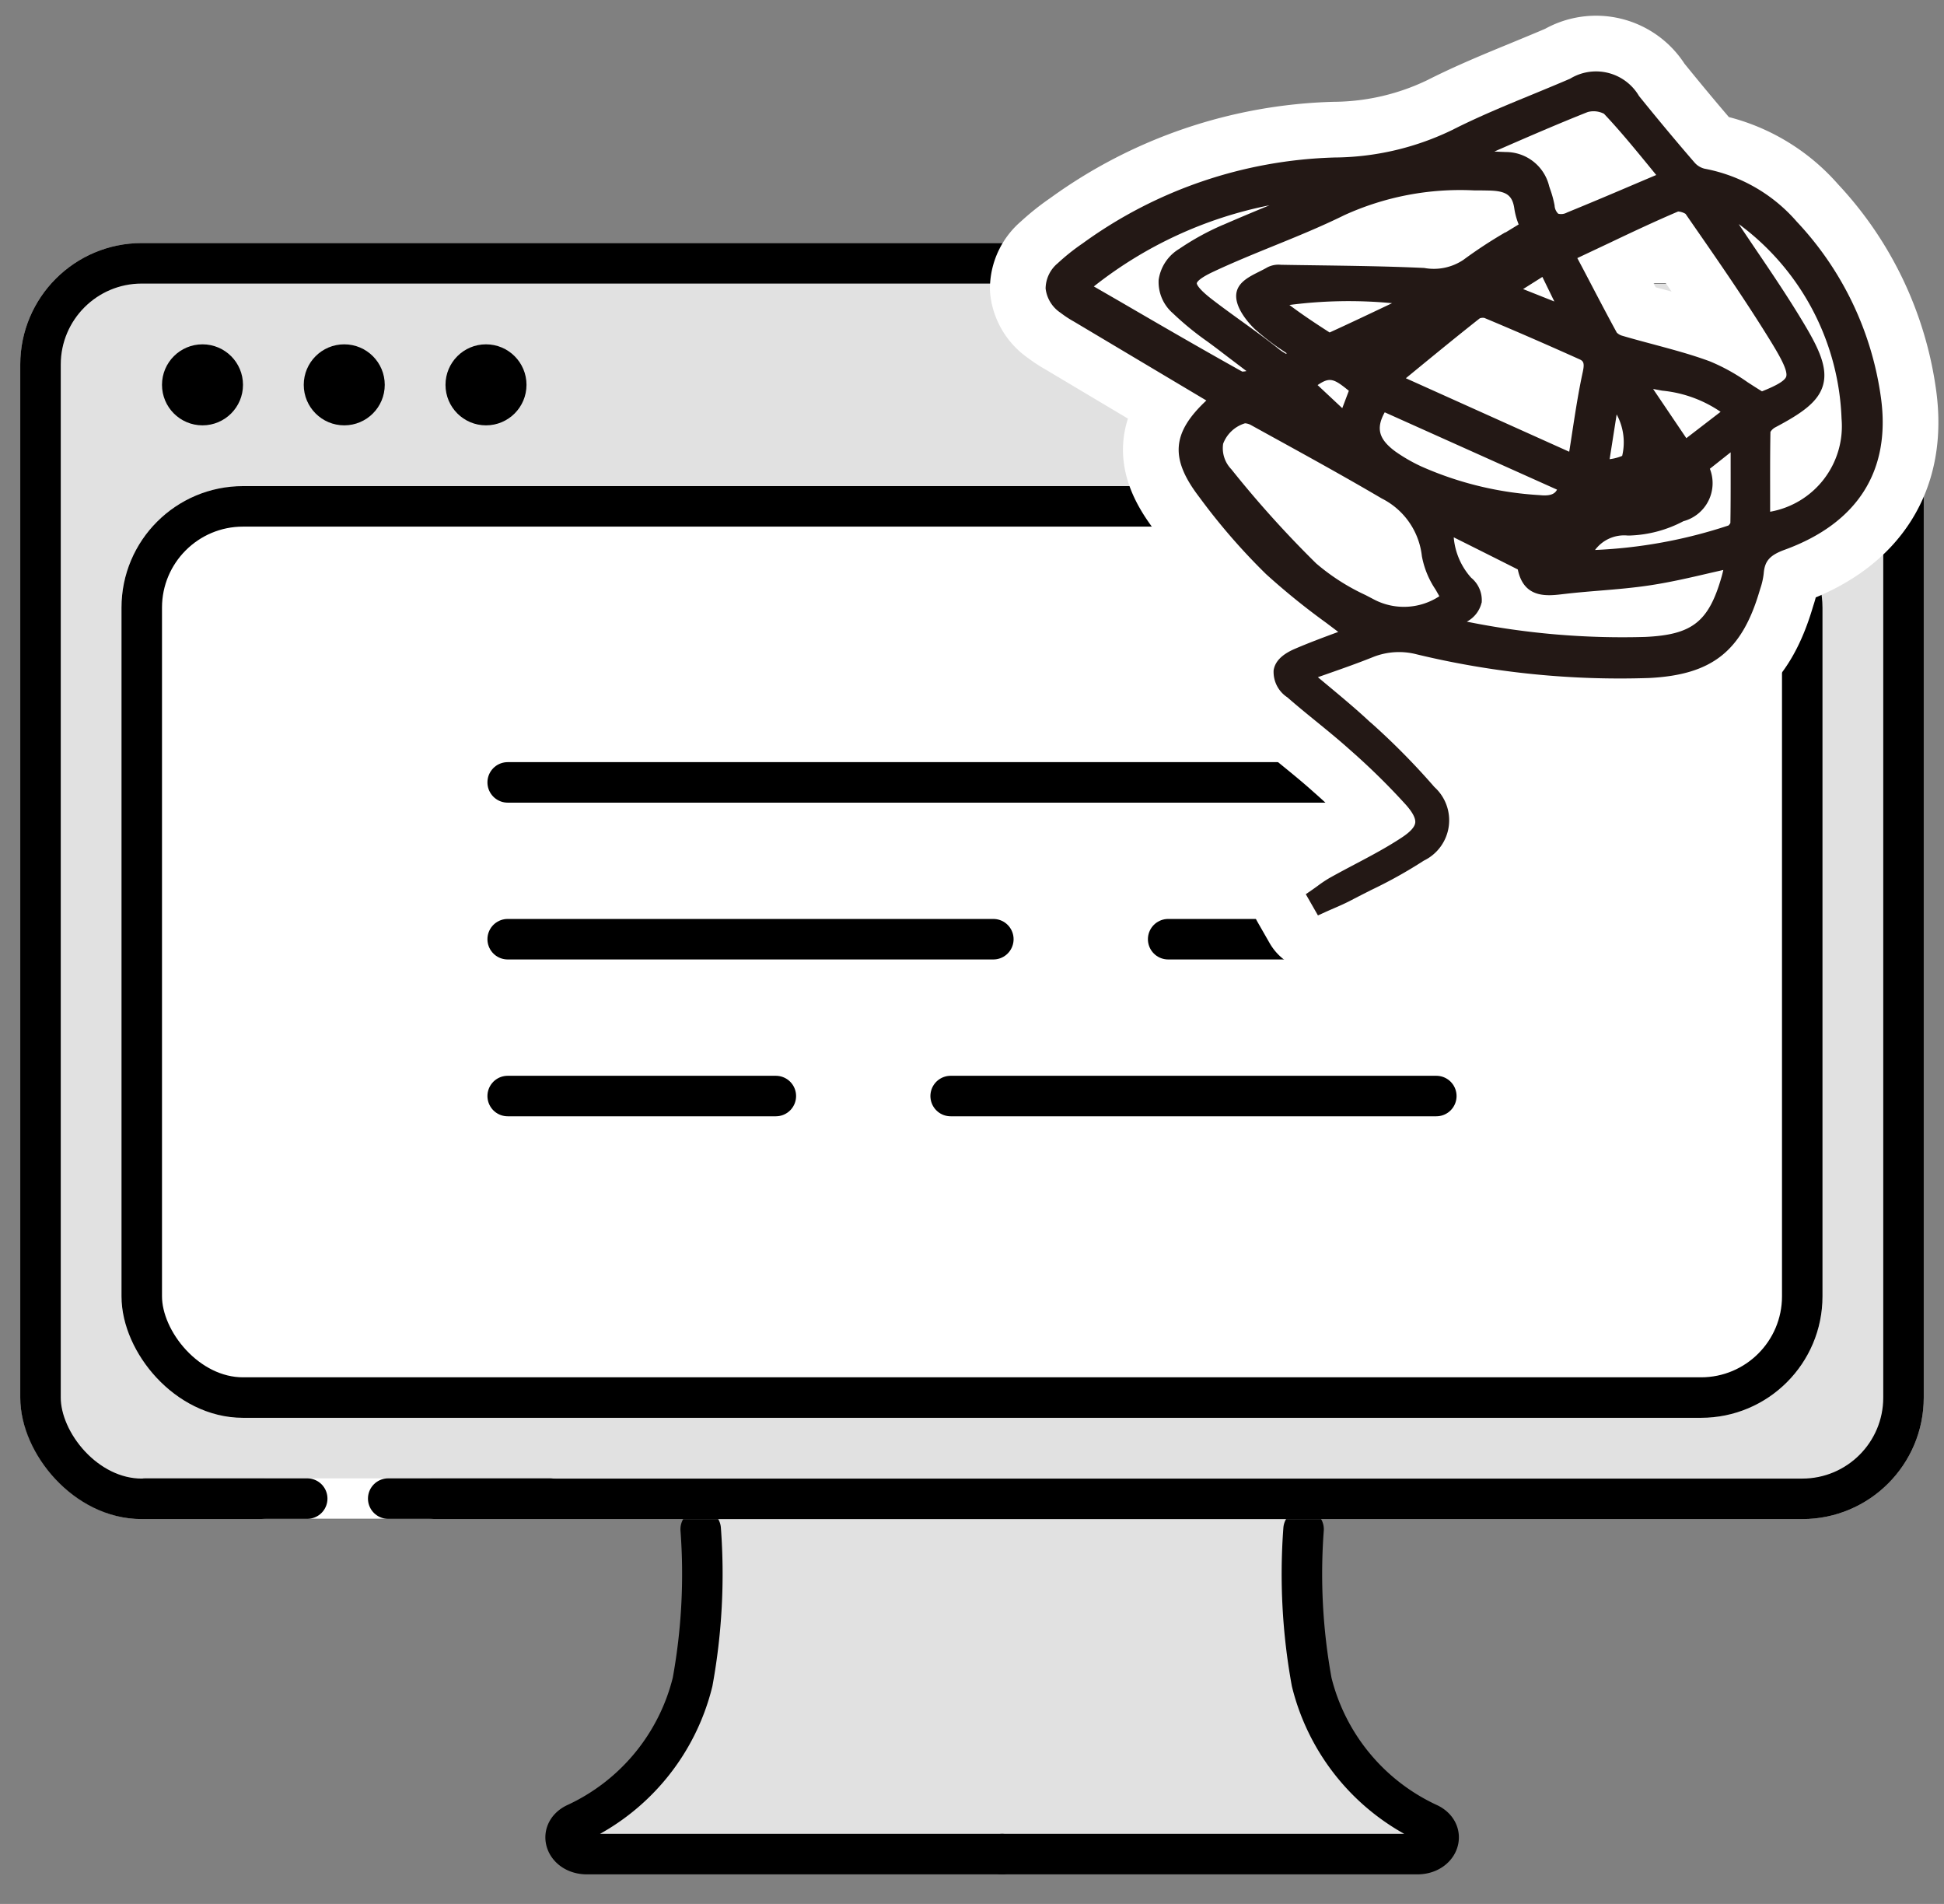 <svg xmlns="http://www.w3.org/2000/svg" width="96" height="94" viewBox="0 0 96 94">
  <rect x="0" y="0" width="96" height="94" fill="#808080" stroke="none"/>
  <g id="icon" transform="translate(0 0.566)">
    <g id="グループ_3962" data-name="グループ 3962" transform="translate(0 1)">
      <g id="グループ_3967" data-name="グループ 3967" transform="translate(-3.568)">
        <path id="パス_47" data-name="パス 47" d="M38.279,72.422s2.163,11.614-6.442,16.958c21.695,0,42.48.585,42.48.585s-6.765-3.914-6.737-17.543Z" fill="#e1e1e1"/>
        <g id="グループ_3965" data-name="グループ 3965" transform="translate(-6 -7)">
          <path id="パス_45" data-name="パス 45" d="M23.058,17.54H2.554c-1.043,0-1.451-1.054-.579-1.5a10.451,10.451,0,0,0,5.795-7,29.7,29.7,0,0,0,.4-7.539" transform="translate(36 79.434)" fill="none" stroke="#000" stroke-linecap="round" stroke-linejoin="round" stroke-width="2"/>
          <path id="パス_46" data-name="パス 46" d="M23.058,17.54h20.5c1.043,0,1.451-1.054.579-1.5a10.451,10.451,0,0,1-5.795-7,29.7,29.7,0,0,1-.4-7.539" transform="translate(36 79.434)" fill="none" stroke="#000" stroke-linecap="round" stroke-linejoin="round" stroke-width="2"/>
        </g>
      </g>
      <g id="長方形_4980" data-name="長方形 4980" transform="translate(1 10.434)" fill="#e1e1e1" stroke="#000" stroke-width="2">
        <rect width="94" height="63" rx="6" stroke="none"/>
        <rect x="1" y="1" width="92" height="61" rx="5" fill="none"/>
      </g>
      <g id="長方形_4981" data-name="長方形 4981" transform="translate(6 22.434)" fill="#fff" stroke="#000" stroke-width="2">
        <rect width="84" height="46" rx="6" stroke="none"/>
        <rect x="1" y="1" width="82" height="44" rx="5" fill="none"/>
      </g>
      <g id="グループ_3961" data-name="グループ 3961" transform="translate(8.187 15.585)">
        <circle id="楕円形_3" data-name="楕円形 3" cx="2" cy="2" r="2" transform="translate(13.813 -0.151)"/>
        <circle id="楕円形_2" data-name="楕円形 2" cx="2" cy="2" r="2" transform="translate(6.813 -0.151)"/>
        <circle id="楕円形_1" data-name="楕円形 1" cx="2" cy="2" r="2" transform="translate(-0.187 -0.151)"/>
      </g>
      <g id="グループ_3971" data-name="グループ 3971" transform="translate(6.571)">
        <line id="線_8" data-name="線 8" x2="13.242" transform="translate(18.5 52.547)" fill="none" stroke="#000" stroke-linecap="round" stroke-linejoin="round" stroke-width="2"/>
        <line id="線_7" data-name="線 7" x2="23.983" transform="translate(40.375 52.547)" fill="none" stroke="#000" stroke-linecap="round" stroke-linejoin="round" stroke-width="2"/>
        <line id="線_5" data-name="線 5" x1="7.813" transform="translate(51.116 44.804)" fill="none" stroke="#000" stroke-linecap="round" stroke-linejoin="round" stroke-width="2"/>
        <line id="線_6" data-name="線 6" x1="23.983" transform="translate(18.5 44.804)" fill="none" stroke="#000" stroke-linecap="round" stroke-linejoin="round" stroke-width="2"/>
        <line id="線_4" data-name="線 4" x1="45.858" transform="translate(18.5 37.062)" fill="none" stroke="#000" stroke-linecap="round" stroke-linejoin="round" stroke-width="2"/>
      </g>
      <g id="グループ_3990" data-name="グループ 3990" transform="translate(-1227.5 -1262.078)">
        <line id="線_11" data-name="線 11" x2="8" transform="translate(1305.5 1273.5)" fill="none" stroke="#fff" stroke-linecap="round" stroke-width="2"/>
        <line id="線_10" data-name="線 10" x2="8" transform="translate(1299.5 1273.5)" fill="none" stroke="#000" stroke-linecap="round" stroke-width="2"/>
        <line id="線_12" data-name="線 12" x2="2" transform="translate(1311.5 1273.5)" fill="none" stroke="#000" stroke-linecap="round" stroke-width="2"/>
      </g>
      <g id="グループ_3991" data-name="グループ 3991" transform="translate(-1292.329 -1201.078)">
        <line id="線_11-2" data-name="線 11" x2="8" transform="translate(1305.5 1273.5)" fill="none" stroke="#fff" stroke-linecap="round" stroke-width="2"/>
        <line id="線_10-2" data-name="線 10" x2="8" transform="translate(1299.5 1273.5)" fill="none" stroke="#000" stroke-linecap="round" stroke-width="2"/>
        <line id="線_12-2" data-name="線 12" x2="8" transform="translate(1311.5 1273.5)" fill="none" stroke="#000" stroke-linecap="round" stroke-width="2"/>
      </g>
    </g>
    <g id="グループ_3968" data-name="グループ 3968" transform="translate(-6)">
      <path id="パス_24" data-name="パス 24" d="M.737,11.9a5.347,5.347,0,0,0,.674.442l6.527,3.889c-1.717,1.606-1.8,2.878-.343,4.778a31.07,31.07,0,0,0,3.291,3.794,34.622,34.622,0,0,0,2.964,2.4c.2.152.4.3.6.454l-.015.006c-.656.242-1.4.517-2.121.827-.64.274-.984.621-1.054,1.061a1.5,1.5,0,0,0,.676,1.334c.466.407.947.8,1.427,1.19.554.451,1.126.918,1.663,1.4A33.633,33.633,0,0,1,17.8,36.2c.328.372.48.668.453.88s-.249.454-.659.724c-.739.49-1.551.919-2.336,1.333-.411.217-.821.434-1.226.661a6.12,6.12,0,0,0-.6.4c-.081.058-.161.117-.242.173l-.341.235.6,1.048.377-.172c.132-.059.266-.118.4-.176.3-.129.592-.258.876-.408.323-.169.65-.334.977-.5a22.9,22.9,0,0,0,2.6-1.45,2.212,2.212,0,0,0,.52-3.634,34.9,34.9,0,0,0-3.077-3.123L16,32.087c-.659-.616-1.355-1.195-2.09-1.808l-.465-.387.416-.146c.811-.284,1.577-.554,2.326-.855a3.468,3.468,0,0,1,2.14-.127,42.8,42.8,0,0,0,11.493,1.167c3.084-.16,4.555-1.318,5.43-4.272l.043-.141a3.5,3.5,0,0,0,.169-.75c.05-.615.3-.9,1.045-1.171,3.59-1.31,5.232-3.895,4.748-7.477A15.82,15.82,0,0,0,37.093,7.4a7.97,7.97,0,0,0-4.55-2.613.961.961,0,0,1-.482-.287c-.853-.984-1.754-2.062-2.756-3.3A2.461,2.461,0,0,0,25.9.344c-.612.264-1.229.517-1.846.772-1.318.542-2.68,1.1-3.977,1.76a13.549,13.549,0,0,1-5.81,1.358,22.238,22.238,0,0,0-12.4,4.213l-.059.042A10.544,10.544,0,0,0,.6,9.454,1.644,1.644,0,0,0,0,10.7,1.67,1.67,0,0,0,.737,11.9m35.057,5.883a.62.62,0,0,1,.224-.218c1.326-.7,2.139-1.263,2.373-2.09s-.17-1.742-.894-2.959c-.759-1.277-1.6-2.526-2.42-3.732-.283-.42-.567-.839-.848-1.26a2.412,2.412,0,0,1,.21.153,12.487,12.487,0,0,1,4.867,9.455,4.288,4.288,0,0,1-3.527,4.591V21.2c0-1.191-.006-2.315.015-3.416m.777-2.73c-.08.24-.629.5-1.195.725-.257-.157-.5-.314-.73-.464a9.538,9.538,0,0,0-1.835-1.013c-.93-.346-1.9-.6-2.834-.853-.5-.133-.994-.265-1.488-.411a.622.622,0,0,1-.283-.16c-.563-1.029-1.1-2.068-1.663-3.14L26.257,9.2l1.652-.779C29,7.9,30.138,7.367,31.235,6.9a.8.8,0,0,1,.368.118l.415.6c1.3,1.872,2.637,3.808,3.841,5.774.426.7.807,1.381.711,1.668M32.805,19.6l1.024-.811V19c0,1.178.005,2.254-.013,3.279a.46.46,0,0,1-.094.123,24.2,24.2,0,0,1-6.589,1.209,1.79,1.79,0,0,1,1.6-.714l.129,0a6.081,6.081,0,0,0,2.634-.706,1.944,1.944,0,0,0,1.307-2.59M23.58,10.73l.952-.6.591,1.213Zm4.273,8.4.347-2.211a2.882,2.882,0,0,1,.272,2.046,2.319,2.319,0,0,1-.589.159l-.029.006M14.975,15.751l-.325.859-1.218-1.14c.592-.4.788-.336,1.543.282m11.559-.963c-.217.988-.366,1.961-.54,3.089q-.065.43-.137.883L17.79,15.132l.609-.5c1.011-.828,2.023-1.656,3.04-2.457a.433.433,0,0,1,.229-.02c1.434.6,2.96,1.262,4.666,2.028.182.082.3.136.2.6m-9.788,2.031,8.509,3.818c-.1.2-.31.329-.857.271a16.8,16.8,0,0,1-5.856-1.421,8.214,8.214,0,0,1-1.274-.736c-.809-.6-.967-1.131-.521-1.932m-2.721-3.941c-.732-.47-1.377-.9-1.986-1.358a22.645,22.645,0,0,1,5.069-.088c-1.026.487-2.051.975-3.083,1.446M9.845,17.358h.016a.687.687,0,0,1,.272.082l1.141.629c1.757.967,3.573,1.968,5.327,3a3.631,3.631,0,0,1,1.98,2.847,4.372,4.372,0,0,0,.674,1.647c.063.109.126.22.189.332a3.188,3.188,0,0,1-3.176.187l-.469-.245a10.523,10.523,0,0,1-2.438-1.562,52.521,52.521,0,0,1-4.194-4.655,1.489,1.489,0,0,1-.4-1.254,1.671,1.671,0,0,1,1.08-1.009m11.688,8.856a1.434,1.434,0,0,0-.522-1.233,3.415,3.415,0,0,1-.859-1.993l.058.028c1.055.527,2.064,1.032,3.073,1.541l.033.018c.3,1.45,1.461,1.309,2.237,1.216l.132-.015c.556-.064,1.114-.11,1.672-.156.832-.069,1.693-.14,2.538-.271.969-.149,1.913-.366,2.912-.6l.657-.15c-.026.117-.053.228-.085.339-.636,2.221-1.447,2.859-3.771,2.967A38.722,38.722,0,0,1,20.8,27.15a1.438,1.438,0,0,0,.729-.935m10.112-8.124L30,15.662l.446.083a6.146,6.146,0,0,1,2.887,1.045ZM22.708,7.926a22.711,22.711,0,0,0-2.078,1.362,2.618,2.618,0,0,1-1.93.4c-1.752-.082-3.531-.106-5.252-.13-.6-.008-1.205-.016-1.823-.027a1.211,1.211,0,0,0-.674.126c-.118.07-.253.137-.389.206-.491.245-1,.5-1.124.987-.2.789.761,1.73.871,1.835a11.782,11.782,0,0,0,1.488,1.139l.113.077a.2.2,0,0,1-.042.024,2.752,2.752,0,0,1-.465-.328l-.081-.063c-.536-.418-1.088-.818-1.64-1.216-.49-.354-.981-.708-1.46-1.077-.756-.582-.758-.784-.756-.8s.03-.2.812-.565c.974-.458,1.993-.873,2.98-1.275,1.158-.47,2.356-.958,3.5-1.523a13.8,13.8,0,0,1,6.382-1.221q.359,0,.727.008c.891.015,1.191.23,1.284.921a3.5,3.5,0,0,0,.21.752c-.221.137-.44.269-.655.4M8.76,7.559A12.926,12.926,0,0,0,6.6,8.744a2.139,2.139,0,0,0-1.018,1.533,2.042,2.042,0,0,0,.7,1.645A14.678,14.678,0,0,0,8,13.327c.229.169.458.338.682.511.4.307.8.607,1.195.908l.042.031a.887.887,0,0,1-.212.026C7.7,13.685,5.728,12.541,3.645,11.329L2.382,10.6a20.374,20.374,0,0,1,8.674-4.007c-.777.32-1.536.638-2.3.97M27.567,2.067c.757.8,1.447,1.639,2.179,2.531l.408.5-.929.394c-1.17.5-2.319.986-3.476,1.458a.593.593,0,0,1-.435.059.605.605,0,0,1-.179-.407,5.155,5.155,0,0,0-.224-.818l-.043-.13a2.2,2.2,0,0,0-2.139-1.69c-.189-.007-.378-.015-.568-.024l.081-.036c1.479-.645,3.008-1.312,4.53-1.915a1.122,1.122,0,0,1,.795.082" transform="translate(57.635 2.976)" fill="#231815" stroke="#fff" stroke-linecap="round" stroke-linejoin="round" stroke-width="5.5"/>
      <path id="パス_48" data-name="パス 48" d="M.737,11.9a5.347,5.347,0,0,0,.674.442l6.527,3.889c-1.717,1.606-1.8,2.878-.343,4.778a31.07,31.07,0,0,0,3.291,3.794,34.622,34.622,0,0,0,2.964,2.4c.2.152.4.3.6.454l-.015.006c-.656.242-1.4.517-2.121.827-.64.274-.984.621-1.054,1.061a1.5,1.5,0,0,0,.676,1.334c.466.407.947.8,1.427,1.19.554.451,1.126.918,1.663,1.4A33.633,33.633,0,0,1,17.8,36.2c.328.372.48.668.453.88s-.249.454-.659.724c-.739.49-1.551.919-2.336,1.333-.411.217-.821.434-1.226.661a6.12,6.12,0,0,0-.6.4c-.081.058-.161.117-.242.173l-.341.235.6,1.048.377-.172c.132-.059.266-.118.4-.176.3-.129.592-.258.876-.408.323-.169.65-.334.977-.5a22.9,22.9,0,0,0,2.6-1.45,2.212,2.212,0,0,0,.52-3.634,34.9,34.9,0,0,0-3.077-3.123L16,32.087c-.659-.616-1.355-1.195-2.09-1.808l-.465-.387.416-.146c.811-.284,1.577-.554,2.326-.855a3.468,3.468,0,0,1,2.14-.127,42.8,42.8,0,0,0,11.493,1.167c3.084-.16,4.555-1.318,5.43-4.272l.043-.141a3.5,3.5,0,0,0,.169-.75c.05-.615.3-.9,1.045-1.171,3.59-1.31,5.232-3.895,4.748-7.477A15.82,15.82,0,0,0,37.093,7.4a7.97,7.97,0,0,0-4.55-2.613.961.961,0,0,1-.482-.287c-.853-.984-1.754-2.062-2.756-3.3A2.461,2.461,0,0,0,25.9.344c-.612.264-1.229.517-1.846.772-1.318.542-2.68,1.1-3.977,1.76a13.549,13.549,0,0,1-5.81,1.358,22.238,22.238,0,0,0-12.4,4.213l-.059.042A10.544,10.544,0,0,0,.6,9.454,1.644,1.644,0,0,0,0,10.7,1.67,1.67,0,0,0,.737,11.9m35.057,5.883a.62.62,0,0,1,.224-.218c1.326-.7,2.139-1.263,2.373-2.09s-.17-1.742-.894-2.959c-.759-1.277-1.6-2.526-2.42-3.732-.283-.42-.567-.839-.848-1.26a2.412,2.412,0,0,1,.21.153,12.487,12.487,0,0,1,4.867,9.455,4.288,4.288,0,0,1-3.527,4.591V21.2c0-1.191-.006-2.315.015-3.416m.777-2.73c-.08.24-.629.5-1.195.725-.257-.157-.5-.314-.73-.464a9.538,9.538,0,0,0-1.835-1.013c-.93-.346-1.9-.6-2.834-.853-.5-.133-.994-.265-1.488-.411a.622.622,0,0,1-.283-.16c-.563-1.029-1.1-2.068-1.663-3.14L26.257,9.2l1.652-.779C29,7.9,30.138,7.367,31.235,6.9a.8.8,0,0,1,.368.118l.415.6c1.3,1.872,2.637,3.808,3.841,5.774.426.7.807,1.381.711,1.668M32.805,19.6l1.024-.811V19c0,1.178.005,2.254-.013,3.279a.46.46,0,0,1-.094.123,24.2,24.2,0,0,1-6.589,1.209,1.79,1.79,0,0,1,1.6-.714l.129,0a6.081,6.081,0,0,0,2.634-.706,1.944,1.944,0,0,0,1.307-2.59M23.58,10.73l.952-.6.591,1.213Zm4.273,8.4.347-2.211a2.882,2.882,0,0,1,.272,2.046,2.319,2.319,0,0,1-.589.159l-.029.006M14.975,15.751l-.325.859-1.218-1.14c.592-.4.788-.336,1.543.282m11.559-.963c-.217.988-.366,1.961-.54,3.089q-.065.43-.137.883L17.79,15.132l.609-.5c1.011-.828,2.023-1.656,3.04-2.457a.433.433,0,0,1,.229-.02c1.434.6,2.96,1.262,4.666,2.028.182.082.3.136.2.6m-9.788,2.031,8.509,3.818c-.1.2-.31.329-.857.271a16.8,16.8,0,0,1-5.856-1.421,8.214,8.214,0,0,1-1.274-.736c-.809-.6-.967-1.131-.521-1.932m-2.721-3.941c-.732-.47-1.377-.9-1.986-1.358a22.645,22.645,0,0,1,5.069-.088c-1.026.487-2.051.975-3.083,1.446M9.845,17.358h.016a.687.687,0,0,1,.272.082l1.141.629c1.757.967,3.573,1.968,5.327,3a3.631,3.631,0,0,1,1.98,2.847,4.372,4.372,0,0,0,.674,1.647c.063.109.126.22.189.332a3.188,3.188,0,0,1-3.176.187l-.469-.245a10.523,10.523,0,0,1-2.438-1.562,52.521,52.521,0,0,1-4.194-4.655,1.489,1.489,0,0,1-.4-1.254,1.671,1.671,0,0,1,1.08-1.009m11.688,8.856a1.434,1.434,0,0,0-.522-1.233,3.415,3.415,0,0,1-.859-1.993l.058.028c1.055.527,2.064,1.032,3.073,1.541l.033.018c.3,1.45,1.461,1.309,2.237,1.216l.132-.015c.556-.064,1.114-.11,1.672-.156.832-.069,1.693-.14,2.538-.271.969-.149,1.913-.366,2.912-.6l.657-.15c-.026.117-.053.228-.085.339-.636,2.221-1.447,2.859-3.771,2.967A38.722,38.722,0,0,1,20.8,27.15a1.438,1.438,0,0,0,.729-.935m10.112-8.124L30,15.662l.446.083a6.146,6.146,0,0,1,2.887,1.045ZM22.708,7.926a22.711,22.711,0,0,0-2.078,1.362,2.618,2.618,0,0,1-1.93.4c-1.752-.082-3.531-.106-5.252-.13-.6-.008-1.205-.016-1.823-.027a1.211,1.211,0,0,0-.674.126c-.118.07-.253.137-.389.206-.491.245-1,.5-1.124.987-.2.789.761,1.73.871,1.835a11.782,11.782,0,0,0,1.488,1.139l.113.077a.2.2,0,0,1-.042.024,2.752,2.752,0,0,1-.465-.328l-.081-.063c-.536-.418-1.088-.818-1.64-1.216-.49-.354-.981-.708-1.46-1.077-.756-.582-.758-.784-.756-.8s.03-.2.812-.565c.974-.458,1.993-.873,2.98-1.275,1.158-.47,2.356-.958,3.5-1.523a13.8,13.8,0,0,1,6.382-1.221q.359,0,.727.008c.891.015,1.191.23,1.284.921a3.5,3.5,0,0,0,.21.752c-.221.137-.44.269-.655.4M8.76,7.559A12.926,12.926,0,0,0,6.6,8.744a2.139,2.139,0,0,0-1.018,1.533,2.042,2.042,0,0,0,.7,1.645A14.678,14.678,0,0,0,8,13.327c.229.169.458.338.682.511.4.307.8.607,1.195.908l.042.031a.887.887,0,0,1-.212.026C7.7,13.685,5.728,12.541,3.645,11.329L2.382,10.6a20.374,20.374,0,0,1,8.674-4.007c-.777.32-1.536.638-2.3.97M27.567,2.067c.757.8,1.447,1.639,2.179,2.531l.408.5-.929.394c-1.17.5-2.319.986-3.476,1.458a.593.593,0,0,1-.435.059.605.605,0,0,1-.179-.407,5.155,5.155,0,0,0-.224-.818l-.043-.13a2.2,2.2,0,0,0-2.139-1.69c-.189-.007-.378-.015-.568-.024l.081-.036c1.479-.645,3.008-1.312,4.53-1.915a1.122,1.122,0,0,1,.795.082" transform="translate(57.635 2.976)" fill="#231815"/>
    </g>
    <rect id="長方形_4958" data-name="長方形 4958" width="96" height="94" transform="translate(0 -0.566)" fill="none"/>
  </g>
</svg>

